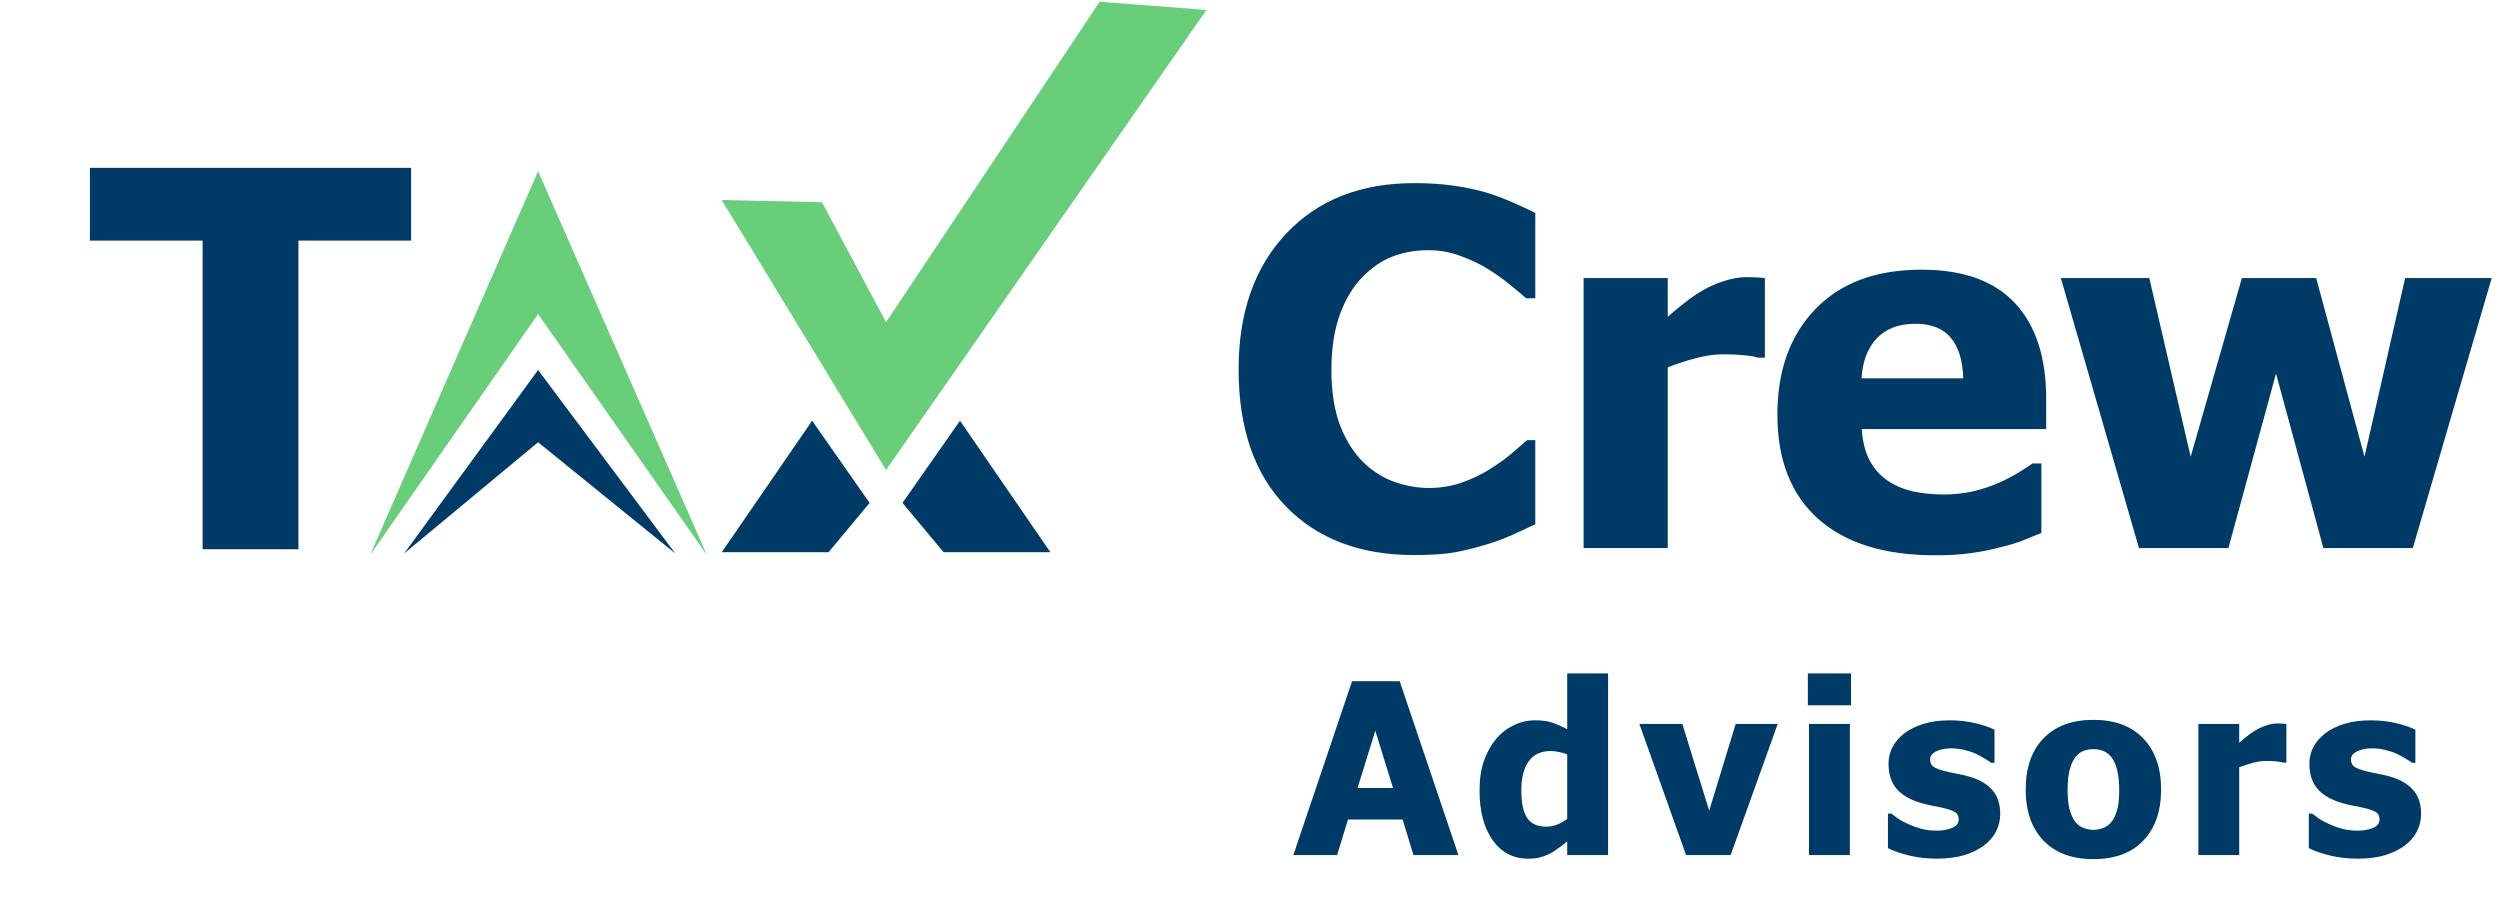 <svg width="888" height="321" viewBox="0 0 888 321" fill="none" xmlns="http://www.w3.org/2000/svg">
<path d="M502.207 197.155C483.135 197.155 467.991 191.404 456.775 179.904C445.56 168.347 439.952 152.121 439.952 131.227C439.952 111.074 445.56 95.019 456.775 83.063C468.048 71.051 483.22 65.044 502.292 65.044C507.359 65.044 511.914 65.329 515.956 65.898C519.998 66.468 523.87 67.265 527.57 68.289C530.474 69.143 533.633 70.311 537.049 71.791C540.465 73.271 543.226 74.552 545.333 75.634V105.95H542.088C540.551 104.583 538.615 102.961 536.281 101.082C533.946 99.146 531.299 97.268 528.339 95.446C525.378 93.624 522.105 92.087 518.518 90.834C514.988 89.525 511.288 88.87 507.416 88.87C502.805 88.87 498.563 89.61 494.692 91.091C490.878 92.514 487.234 95.019 483.761 98.606C480.573 101.851 477.954 106.234 475.905 111.757C473.912 117.279 472.916 123.798 472.916 131.313C472.916 139.226 473.969 145.887 476.075 151.296C478.182 156.648 480.943 160.974 484.359 164.276C487.661 167.465 491.333 169.77 495.375 171.194C499.474 172.617 503.545 173.329 507.587 173.329C511.8 173.329 515.814 172.645 519.628 171.279C523.443 169.856 526.659 168.29 529.278 166.582C532.125 164.817 534.63 163.024 536.793 161.202C538.956 159.38 540.835 157.758 542.429 156.334H545.333V186.224C542.999 187.305 540.294 188.558 537.22 189.981C534.146 191.347 530.986 192.515 527.741 193.482C523.756 194.678 520.027 195.589 516.554 196.215C513.081 196.841 508.299 197.155 502.207 197.155ZM626.888 127.043H624.411C623.272 126.644 621.621 126.36 619.458 126.189C617.295 125.961 614.903 125.847 612.285 125.847C609.153 125.847 605.851 126.303 602.379 127.214C598.963 128.125 595.632 129.206 592.387 130.459V194.678H562.498V98.776H592.387V112.525C593.753 111.273 595.632 109.707 598.023 107.829C600.471 105.893 602.692 104.356 604.684 103.217C606.848 101.908 609.353 100.797 612.199 99.887C615.103 98.919 617.835 98.435 620.397 98.435C621.365 98.435 622.447 98.463 623.643 98.52C624.838 98.577 625.92 98.662 626.888 98.776V127.043ZM687.435 197.24C669.33 197.24 655.439 192.913 645.761 184.259C636.139 175.606 631.328 163.28 631.328 147.282C631.328 131.626 635.826 119.129 644.821 109.793C653.816 100.456 666.398 95.787 682.567 95.787C697.255 95.787 708.3 99.744 715.701 107.658C723.102 115.571 726.803 126.901 726.803 141.646V152.406H661.303C661.588 156.847 662.527 160.576 664.121 163.593C665.715 166.554 667.822 168.916 670.44 170.681C673.002 172.446 675.991 173.727 679.407 174.524C682.823 175.264 686.552 175.634 690.594 175.634C694.067 175.634 697.483 175.264 700.842 174.524C704.201 173.727 707.275 172.702 710.065 171.45C712.513 170.368 714.762 169.201 716.811 167.949C718.918 166.696 720.626 165.586 721.935 164.618H725.095V189.298C722.647 190.266 720.398 191.177 718.349 192.031C716.356 192.828 713.595 193.653 710.065 194.507C706.82 195.361 703.461 196.016 699.988 196.471C696.572 196.984 692.388 197.24 687.435 197.24ZM697.341 134.387C697.17 128.068 695.69 123.257 692.9 119.955C690.167 116.653 685.954 115.002 680.261 115.002C674.454 115.002 669.9 116.738 666.598 120.211C663.352 123.684 661.559 128.409 661.218 134.387H697.341ZM885.045 98.776L857.034 194.678H825.266L808.443 132.679L791.534 194.678H759.766L732.012 98.776H763.439L778.127 162.227L796.317 98.776H822.705L839.869 162.227L854.302 98.776H885.045Z" fill="#003B67"/>
<path d="M256.365 71.051L291.969 71.828L314.729 114.43L390.601 0.621L428.537 3.539L314.729 166.956L256.365 71.051Z" fill="#69CE7A"/>
<path d="M288.465 149.448L308.892 178.629L294.301 196.138H256.365L288.465 149.448Z" fill="#003B67"/>
<path d="M340.992 149.448L320.565 178.629L335.156 196.138H373.092L340.992 149.448Z" fill="#003B67"/>
<path d="M71.967 195.091V85.459H31.936V59.621H146.025V85.459H105.994V195.091H71.967Z" fill="#003B67"/>
<path d="M191.131 60.816L131.443 197.168L191.131 111.565L251.107 197.168L191.131 60.816Z" fill="#69CE7A"/>
<path d="M143.551 196.592L191.128 131.426L239.859 196.592L191.128 157.088L143.551 196.592Z" fill="#003B67"/>
<path d="M459.396 303.709L480.252 241.969H497.17L518.026 303.709H502.062L498.206 291.104H478.801L474.945 303.709H459.396ZM494.806 279.909L488.504 259.55L482.201 279.909H494.806ZM571.188 303.709H556.676V298.858C555.736 299.632 554.658 300.461 553.442 301.346C552.253 302.23 551.202 302.894 550.29 303.336C549.129 303.889 547.982 304.303 546.849 304.58C545.715 304.856 544.361 304.994 542.785 304.994C537.478 304.994 533.276 302.797 530.18 298.402C527.084 294.006 525.536 288.132 525.536 280.779C525.536 276.716 526.061 273.191 527.112 270.206C528.162 267.22 529.613 264.622 531.465 262.411C533.152 260.393 535.197 258.803 537.602 257.642C540.007 256.454 542.55 255.859 545.232 255.859C547.664 255.859 549.654 256.122 551.202 256.647C552.778 257.145 554.603 257.933 556.676 259.011V239.191H571.188V303.709ZM556.676 290.855V268.008C555.957 267.649 555.017 267.359 553.856 267.138C552.695 266.889 551.7 266.764 550.871 266.764C547.388 266.764 544.762 267.981 542.993 270.413C541.251 272.846 540.38 276.246 540.38 280.613C540.38 285.202 541.071 288.519 542.453 290.565C543.863 292.61 546.13 293.633 549.254 293.633C550.525 293.633 551.811 293.384 553.11 292.887C554.409 292.389 555.598 291.712 556.676 290.855ZM631.441 257.145L614.731 303.709H598.891L582.306 257.145H597.564L607.101 287.953L616.514 257.145H631.441ZM657.07 303.709H642.558V257.145H657.07V303.709ZM657.485 250.51H642.143V239.191H657.485V250.51ZM687.883 304.994C684.456 304.994 681.208 304.621 678.139 303.875C675.099 303.128 672.583 302.258 670.593 301.263V288.989H671.795C672.486 289.514 673.274 290.095 674.159 290.731C675.043 291.366 676.273 292.03 677.849 292.721C679.204 293.357 680.724 293.91 682.41 294.38C684.124 294.822 685.976 295.043 687.966 295.043C690.012 295.043 691.809 294.725 693.357 294.089C694.932 293.454 695.72 292.445 695.72 291.062C695.72 289.984 695.361 289.169 694.642 288.616C693.923 288.063 692.527 287.538 690.454 287.04C689.348 286.764 687.952 286.474 686.266 286.17C684.58 285.838 683.087 285.465 681.788 285.05C678.139 283.917 675.389 282.244 673.537 280.033C671.712 277.794 670.8 274.864 670.8 271.243C670.8 269.169 671.27 267.22 672.21 265.396C673.177 263.544 674.587 261.899 676.439 260.462C678.291 259.052 680.572 257.933 683.281 257.103C686.017 256.274 689.1 255.859 692.527 255.859C695.789 255.859 698.788 256.191 701.525 256.854C704.262 257.49 706.57 258.264 708.45 259.176V270.952H707.289C706.791 270.565 706.003 270.054 704.925 269.418C703.847 268.755 702.797 268.188 701.774 267.718C700.558 267.165 699.189 266.709 697.669 266.35C696.176 265.99 694.642 265.811 693.066 265.811C690.966 265.811 689.183 266.17 687.717 266.889C686.28 267.607 685.561 268.561 685.561 269.75C685.561 270.8 685.921 271.63 686.639 272.238C687.358 272.846 688.92 273.44 691.325 274.021C692.569 274.325 693.992 274.629 695.596 274.933C697.227 275.209 698.788 275.596 700.281 276.094C703.626 277.172 706.155 278.761 707.869 280.862C709.611 282.935 710.481 285.7 710.481 289.155C710.481 291.339 709.97 293.426 708.947 295.416C707.924 297.379 706.473 299.037 704.593 300.392C702.603 301.857 700.253 302.99 697.545 303.792C694.863 304.594 691.643 304.994 687.883 304.994ZM767.624 280.448C767.624 288.105 765.523 294.145 761.321 298.567C757.147 302.963 751.232 305.16 743.575 305.16C735.973 305.16 730.057 302.963 725.828 298.567C721.626 294.145 719.525 288.105 719.525 280.448C719.525 272.708 721.626 266.654 725.828 262.286C730.057 257.891 735.973 255.693 743.575 255.693C751.204 255.693 757.12 257.905 761.321 262.328C765.523 266.723 767.624 272.763 767.624 280.448ZM752.738 280.531C752.738 277.766 752.503 275.472 752.033 273.647C751.591 271.795 750.969 270.316 750.168 269.211C749.311 268.05 748.343 267.248 747.265 266.806C746.187 266.336 744.957 266.101 743.575 266.101C742.276 266.101 741.101 266.308 740.05 266.723C739 267.11 738.032 267.87 737.148 269.003C736.318 270.082 735.655 271.56 735.157 273.44C734.66 275.32 734.411 277.683 734.411 280.531C734.411 283.378 734.646 285.686 735.116 287.455C735.586 289.197 736.194 290.592 736.94 291.643C737.714 292.721 738.682 293.509 739.843 294.006C741.004 294.504 742.289 294.753 743.699 294.753C744.86 294.753 746.035 294.504 747.224 294.006C748.44 293.509 749.407 292.762 750.126 291.767C750.983 290.579 751.633 289.155 752.075 287.496C752.517 285.81 752.738 283.488 752.738 280.531ZM812.12 270.869H810.918C810.365 270.676 809.563 270.538 808.513 270.455C807.462 270.344 806.301 270.289 805.03 270.289C803.509 270.289 801.906 270.51 800.22 270.952C798.561 271.395 796.944 271.92 795.368 272.528V303.709H780.856V257.145H795.368V263.82C796.032 263.212 796.944 262.452 798.105 261.54C799.294 260.6 800.372 259.854 801.339 259.301C802.39 258.665 803.606 258.126 804.988 257.684C806.398 257.214 807.725 256.979 808.969 256.979C809.439 256.979 809.964 256.993 810.544 257.02C811.125 257.048 811.65 257.089 812.12 257.145V270.869ZM837.377 304.994C833.949 304.994 830.701 304.621 827.633 303.875C824.592 303.128 822.076 302.258 820.086 301.263V288.989H821.289C821.98 289.514 822.767 290.095 823.652 290.731C824.537 291.366 825.767 292.03 827.342 292.721C828.697 293.357 830.217 293.91 831.903 294.38C833.617 294.822 835.469 295.043 837.46 295.043C839.505 295.043 841.302 294.725 842.85 294.089C844.426 293.454 845.213 292.445 845.213 291.062C845.213 289.984 844.854 289.169 844.135 288.616C843.417 288.063 842.021 287.538 839.947 287.04C838.842 286.764 837.446 286.474 835.76 286.17C834.073 285.838 832.581 285.465 831.281 285.05C827.633 283.917 824.882 282.244 823.03 280.033C821.206 277.794 820.293 274.864 820.293 271.243C820.293 269.169 820.763 267.22 821.703 265.396C822.671 263.544 824.08 261.899 825.933 260.462C827.785 259.052 830.065 257.933 832.774 257.103C835.511 256.274 838.593 255.859 842.021 255.859C845.283 255.859 848.282 256.191 851.018 256.854C853.755 257.49 856.063 258.264 857.943 259.176V270.952H856.782C856.284 270.565 855.497 270.054 854.418 269.418C853.34 268.755 852.29 268.188 851.267 267.718C850.051 267.165 848.683 266.709 847.162 266.35C845.67 265.99 844.135 265.811 842.56 265.811C840.459 265.811 838.676 266.17 837.211 266.889C835.773 267.607 835.055 268.561 835.055 269.75C835.055 270.8 835.414 271.63 836.133 272.238C836.851 272.846 838.413 273.44 840.818 274.021C842.062 274.325 843.486 274.629 845.089 274.933C846.72 275.209 848.282 275.596 849.774 276.094C853.119 277.172 855.649 278.761 857.362 280.862C859.104 282.935 859.975 285.7 859.975 289.155C859.975 291.339 859.463 293.426 858.44 295.416C857.418 297.379 855.966 299.037 854.087 300.392C852.096 301.857 849.747 302.99 847.038 303.792C844.356 304.594 841.136 304.994 837.377 304.994Z" fill="#003B67"/>
</svg>
